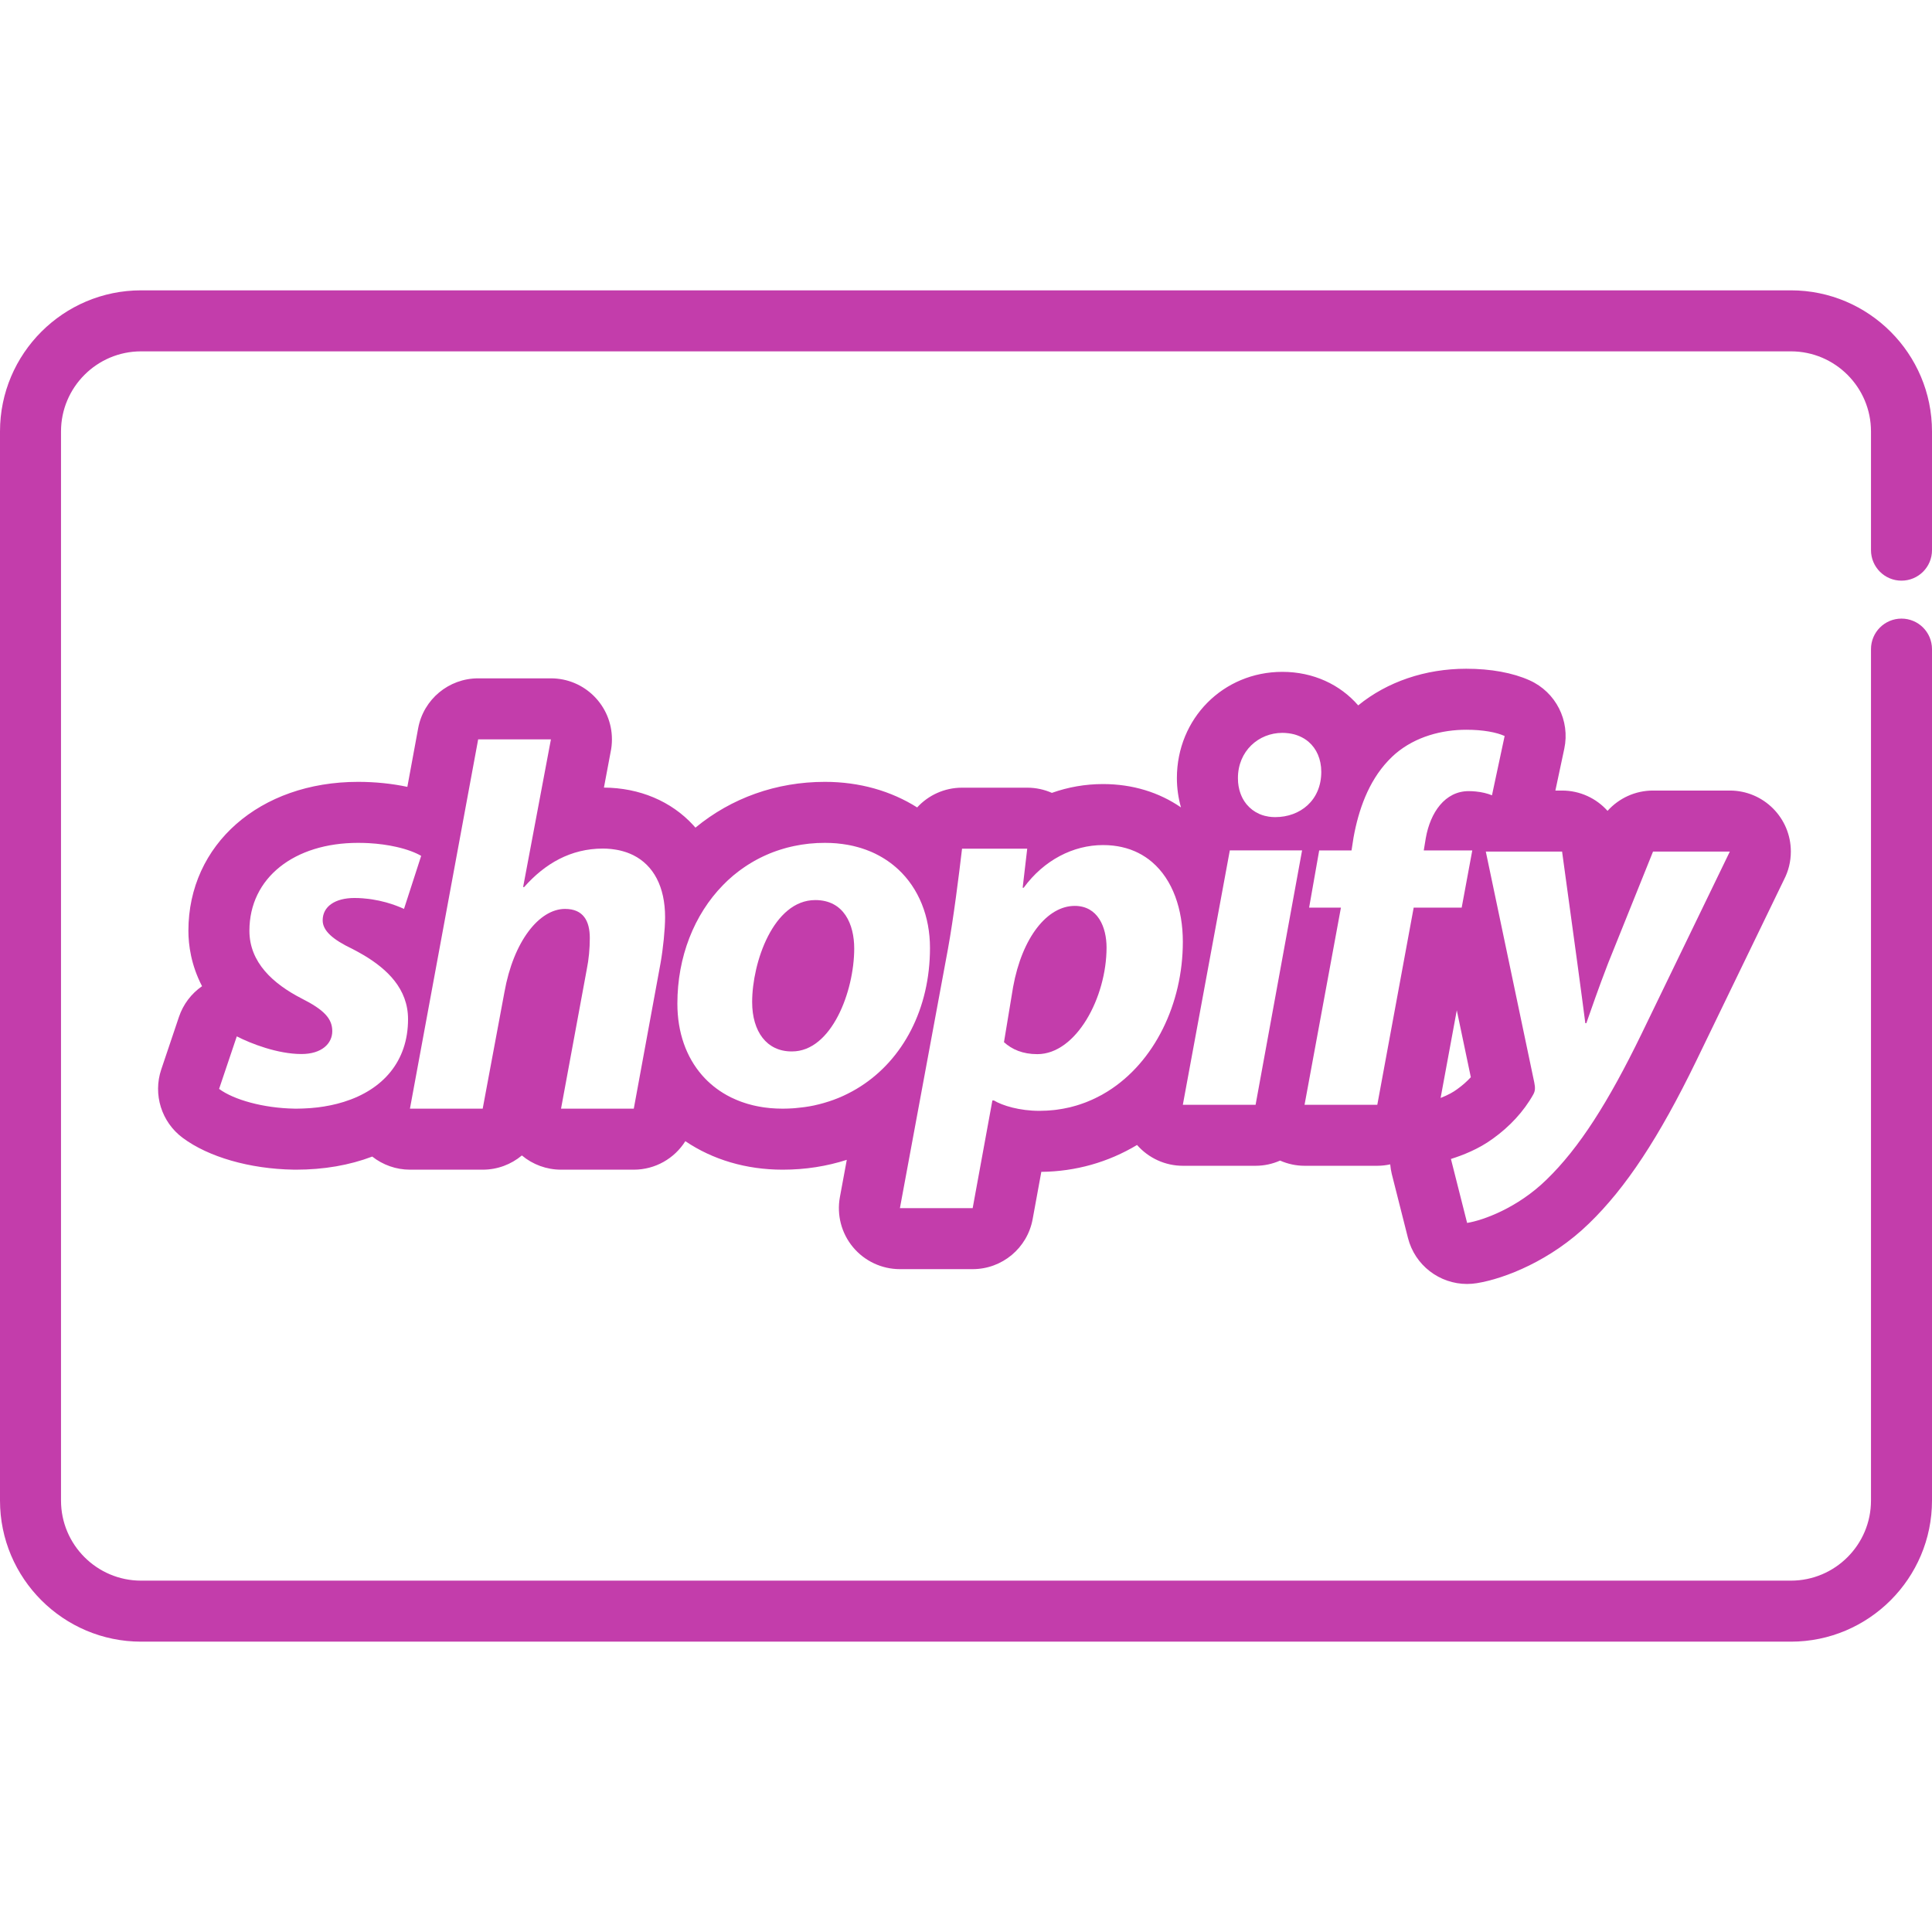 <svg width="64" height="64" viewBox="0 0 64 64" fill="none" xmlns="http://www.w3.org/2000/svg">
<path d="M62.989 19.235C63.548 19.235 64 18.783 64 18.225V14.292C64 11.715 61.903 9.618 59.326 9.618H4.674C2.097 9.618 0 11.714 0 14.292V49.708C0 52.285 2.097 54.382 4.674 54.382H59.326C61.903 54.382 64 52.285 64 49.708V21.503C64 20.945 63.548 20.492 62.989 20.492C62.431 20.492 61.979 20.945 61.979 21.503V49.708C61.979 51.171 60.789 52.361 59.326 52.361H4.674C3.211 52.361 2.021 51.171 2.021 49.708V14.292C2.021 12.829 3.211 11.639 4.674 11.639H59.326C60.789 11.639 61.979 12.829 61.979 14.292V18.225C61.979 18.783 62.431 19.235 62.989 19.235Z" fill="#C33DAB"/>
<path d="M27.008 29.816C25.619 29.816 24.916 31.884 24.916 33.194C24.916 34.176 25.402 34.83 26.221 34.83H26.238C27.543 34.83 28.297 32.849 28.297 31.419C28.297 30.626 27.962 29.816 27.008 29.816Z" fill="#C33DAB"/>
<path d="M35.601 30.009C34.698 30.009 33.861 31.043 33.56 32.697L33.258 34.524C33.526 34.765 33.878 34.92 34.363 34.92C35.652 34.92 36.656 33.042 36.656 31.388C36.656 30.716 36.371 30.009 35.601 30.009Z" fill="#C33DAB"/>
<path d="M57.304 26.188C57.304 26.188 57.304 26.188 57.304 26.188C57.304 26.188 57.303 26.188 57.303 26.188H57.302H54.758C54.172 26.188 53.628 26.441 53.252 26.861C52.88 26.445 52.339 26.188 51.746 26.188H51.524L51.819 24.802C52.017 23.871 51.54 22.929 50.672 22.538C50.113 22.286 49.386 22.153 48.57 22.153C47.217 22.153 45.951 22.584 44.992 23.367C44.395 22.678 43.506 22.256 42.479 22.256C40.52 22.256 38.986 23.802 38.986 25.776C38.986 26.111 39.034 26.437 39.121 26.746C38.4 26.25 37.523 25.973 36.538 25.973C35.954 25.973 35.384 26.073 34.845 26.265C34.595 26.155 34.319 26.093 34.028 26.093H34.028H31.869C31.284 26.093 30.753 26.343 30.382 26.747C29.524 26.206 28.483 25.9 27.326 25.9C25.719 25.9 24.23 26.433 23.037 27.417C23.015 27.391 22.993 27.364 22.969 27.339C22.236 26.54 21.185 26.097 20.006 26.09L20.226 24.919C20.256 24.782 20.271 24.639 20.271 24.492C20.271 23.376 19.367 22.471 18.25 22.471H18.25H15.84C14.865 22.471 14.029 23.166 13.852 24.125L13.494 26.066C12.986 25.958 12.432 25.9 11.861 25.9C8.604 25.9 6.241 27.974 6.241 30.833C6.241 31.3 6.327 31.964 6.693 32.669C6.338 32.914 6.068 33.27 5.928 33.686L5.342 35.426C5.063 36.255 5.349 37.169 6.05 37.691C6.904 38.328 8.275 38.722 9.718 38.746C9.724 38.747 9.729 38.747 9.735 38.747L9.804 38.747C10.725 38.747 11.577 38.599 12.331 38.313C12.684 38.591 13.123 38.747 13.58 38.747H15.991C16.48 38.747 16.934 38.572 17.288 38.276C17.648 38.578 18.107 38.747 18.585 38.747H20.995C21.706 38.747 22.342 38.376 22.703 37.803C23.608 38.416 24.72 38.747 25.92 38.747H25.937C26.681 38.747 27.39 38.633 28.051 38.421L27.823 39.653C27.714 40.243 27.872 40.852 28.256 41.313C28.64 41.775 29.21 42.042 29.81 42.042H32.221C33.196 42.042 34.033 41.344 34.208 40.385L34.495 38.819C35.636 38.808 36.714 38.499 37.666 37.929C38.049 38.365 38.6 38.618 39.183 38.618H41.593C41.88 38.618 42.155 38.556 42.404 38.446C42.657 38.557 42.932 38.618 43.215 38.618H45.625C45.772 38.618 45.914 38.601 46.053 38.571C46.062 38.676 46.078 38.782 46.104 38.888L46.64 41.007C46.87 41.916 47.687 42.533 48.598 42.533C48.705 42.533 48.812 42.524 48.92 42.507C49.853 42.357 51.385 41.75 52.636 40.531C53.859 39.348 54.956 37.685 56.192 35.14L59.099 29.136C59.243 28.858 59.324 28.543 59.324 28.209C59.324 27.093 58.42 26.189 57.304 26.188ZM11.387 36.502C11.384 36.503 11.38 36.504 11.376 36.505C11.316 36.524 11.255 36.541 11.193 36.557C11.182 36.56 11.171 36.563 11.16 36.566C11.104 36.58 11.046 36.594 10.987 36.606C10.976 36.609 10.964 36.611 10.952 36.614C10.887 36.627 10.822 36.639 10.755 36.65C10.751 36.651 10.747 36.652 10.743 36.653C10.671 36.664 10.598 36.675 10.524 36.684C10.514 36.685 10.503 36.686 10.493 36.687C10.433 36.694 10.372 36.7 10.311 36.705C10.287 36.707 10.262 36.708 10.237 36.71C10.189 36.713 10.14 36.716 10.092 36.718C10.063 36.72 10.035 36.721 10.007 36.722C9.959 36.723 9.91 36.724 9.861 36.725C9.842 36.725 9.824 36.726 9.804 36.726C9.787 36.726 9.769 36.726 9.752 36.725C8.731 36.708 7.744 36.433 7.258 36.071L7.844 34.331C8.312 34.572 9.2 34.916 9.986 34.916C10.655 34.916 11.007 34.572 11.007 34.158C11.007 33.745 10.739 33.452 9.986 33.073C9.049 32.59 8.262 31.884 8.262 30.833C8.262 29.075 9.752 27.921 11.86 27.921C11.98 27.921 12.097 27.924 12.21 27.93C12.211 27.93 12.211 27.93 12.212 27.93C12.551 27.949 12.859 27.993 13.126 28.054C13.126 28.054 13.127 28.054 13.127 28.054C13.479 28.133 13.761 28.24 13.952 28.352L13.383 30.109C13.233 30.039 13.029 29.96 12.787 29.892C12.718 29.873 12.646 29.856 12.571 29.839C12.563 29.837 12.555 29.836 12.547 29.834C12.481 29.82 12.412 29.808 12.341 29.796C12.324 29.793 12.308 29.79 12.29 29.788C12.225 29.778 12.157 29.771 12.088 29.765C12.066 29.763 12.044 29.76 12.022 29.758C11.931 29.751 11.839 29.747 11.743 29.747C11.107 29.747 10.689 30.023 10.689 30.488C10.689 30.832 11.024 31.125 11.677 31.436C11.738 31.467 11.8 31.5 11.861 31.534C11.868 31.538 11.875 31.542 11.882 31.546C11.939 31.577 11.995 31.61 12.052 31.643C12.054 31.645 12.056 31.646 12.059 31.647C12.826 32.106 13.517 32.756 13.517 33.762C13.517 35.163 12.679 36.1 11.387 36.502ZM21.882 31.901L20.995 36.726H18.585L19.438 32.108C19.505 31.78 19.538 31.419 19.538 31.074C19.538 30.505 19.321 30.109 18.718 30.109C17.865 30.109 17.011 31.177 16.71 32.866L15.99 36.725H14.547H13.58L15.389 26.93L15.84 24.492H18.25L17.329 29.385H17.363C18.049 28.61 18.903 28.11 19.974 28.11C20.062 28.11 20.148 28.115 20.231 28.123C20.256 28.125 20.279 28.129 20.303 28.132C20.362 28.14 20.421 28.148 20.478 28.16C20.502 28.165 20.526 28.17 20.55 28.176C20.607 28.19 20.662 28.205 20.716 28.223C20.735 28.229 20.754 28.235 20.773 28.242C20.836 28.265 20.897 28.29 20.956 28.319C20.963 28.322 20.971 28.326 20.978 28.329C21.646 28.663 22.032 29.371 22.032 30.384C22.032 30.781 21.965 31.436 21.882 31.901ZM42.48 24.277C42.541 24.277 42.601 24.281 42.659 24.288C42.674 24.29 42.689 24.291 42.703 24.293C42.757 24.301 42.81 24.311 42.861 24.324C42.864 24.325 42.868 24.326 42.871 24.326C42.927 24.341 42.98 24.36 43.031 24.381C43.041 24.385 43.05 24.389 43.059 24.393C43.108 24.415 43.155 24.439 43.2 24.466C43.201 24.467 43.203 24.468 43.204 24.468C43.253 24.498 43.298 24.532 43.342 24.568C43.345 24.571 43.348 24.574 43.351 24.576C43.482 24.689 43.586 24.831 43.658 24.999L43.658 24.999C43.729 25.166 43.769 25.356 43.769 25.569C43.769 26.517 43.066 27.068 42.246 27.068H42.229C42.157 27.068 42.087 27.061 42.019 27.051C42.019 27.051 42.018 27.05 42.018 27.05C41.982 27.045 41.948 27.038 41.914 27.029C41.911 27.029 41.909 27.028 41.906 27.028C41.873 27.019 41.84 27.01 41.808 26.999C41.805 26.998 41.803 26.997 41.801 26.996C41.768 26.985 41.737 26.972 41.706 26.959C41.705 26.958 41.704 26.957 41.702 26.956C41.547 26.886 41.411 26.782 41.302 26.652C41.298 26.647 41.293 26.642 41.289 26.637C41.273 26.617 41.259 26.597 41.245 26.577C41.237 26.566 41.229 26.555 41.221 26.544C41.209 26.525 41.198 26.506 41.187 26.487C41.178 26.473 41.17 26.458 41.162 26.443C41.153 26.425 41.144 26.406 41.135 26.387C41.127 26.37 41.119 26.352 41.112 26.334C41.105 26.316 41.098 26.298 41.091 26.279C41.084 26.259 41.077 26.238 41.071 26.218C41.066 26.2 41.06 26.181 41.055 26.163C41.05 26.14 41.045 26.116 41.04 26.093C41.036 26.075 41.032 26.058 41.029 26.04C41.025 26.013 41.021 25.985 41.018 25.956C41.017 25.941 41.014 25.926 41.013 25.911C41.01 25.867 41.008 25.822 41.008 25.776C41.007 24.88 41.693 24.277 42.48 24.277ZM28.501 35.993V35.993C28.5 35.994 28.498 35.995 28.497 35.995C28.416 36.048 28.331 36.097 28.246 36.144C28.226 36.155 28.207 36.165 28.188 36.175C28.112 36.216 28.034 36.255 27.956 36.291C27.942 36.297 27.928 36.304 27.915 36.31C27.822 36.352 27.728 36.391 27.632 36.426C27.617 36.432 27.602 36.437 27.588 36.442C27.507 36.471 27.426 36.498 27.343 36.522C27.318 36.53 27.293 36.537 27.268 36.544C27.181 36.569 27.094 36.591 27.005 36.61C26.993 36.613 26.981 36.616 26.969 36.619C26.869 36.64 26.767 36.658 26.665 36.672C26.639 36.676 26.612 36.679 26.586 36.682C26.507 36.693 26.427 36.701 26.346 36.708C26.316 36.71 26.286 36.713 26.256 36.715C26.151 36.721 26.044 36.726 25.937 36.726H25.92C25.852 36.726 25.784 36.724 25.718 36.721C25.696 36.72 25.675 36.718 25.654 36.717C25.609 36.714 25.564 36.712 25.519 36.708C25.495 36.706 25.471 36.703 25.448 36.7C25.407 36.696 25.366 36.691 25.326 36.686C25.302 36.682 25.277 36.678 25.253 36.675C25.214 36.669 25.175 36.662 25.137 36.655C25.113 36.651 25.09 36.646 25.066 36.641C25.028 36.633 24.99 36.625 24.952 36.616C24.93 36.61 24.907 36.605 24.886 36.599C24.847 36.589 24.809 36.579 24.771 36.568C24.751 36.562 24.73 36.556 24.71 36.549C24.671 36.537 24.633 36.524 24.595 36.511C24.576 36.505 24.558 36.498 24.541 36.492C24.5 36.477 24.461 36.461 24.422 36.445C24.407 36.439 24.392 36.433 24.377 36.426C24.334 36.408 24.292 36.389 24.251 36.369C24.24 36.364 24.229 36.359 24.218 36.354C24.171 36.331 24.125 36.306 24.079 36.281C24.075 36.278 24.07 36.276 24.065 36.273C23.755 36.099 23.483 35.878 23.254 35.615C23.254 35.615 23.254 35.615 23.254 35.615C22.733 35.016 22.439 34.204 22.439 33.245C22.439 31.701 22.994 30.297 23.95 29.32L23.95 29.32C23.979 29.29 24.009 29.262 24.038 29.233C24.064 29.208 24.09 29.181 24.117 29.156C24.148 29.128 24.178 29.102 24.209 29.075C24.237 29.05 24.265 29.025 24.293 29.001C24.324 28.976 24.355 28.951 24.387 28.926C24.417 28.902 24.446 28.878 24.477 28.855C24.508 28.832 24.54 28.809 24.572 28.786C24.604 28.763 24.636 28.741 24.668 28.719C24.7 28.697 24.733 28.676 24.766 28.654C24.799 28.633 24.832 28.612 24.866 28.592C24.899 28.572 24.933 28.552 24.966 28.533C25.001 28.513 25.035 28.494 25.07 28.475C25.105 28.456 25.139 28.439 25.174 28.421C25.21 28.403 25.246 28.385 25.283 28.368C25.318 28.351 25.353 28.335 25.388 28.32C25.426 28.303 25.464 28.287 25.502 28.271C25.537 28.257 25.573 28.243 25.609 28.229C25.648 28.214 25.688 28.2 25.728 28.186C25.764 28.174 25.8 28.161 25.836 28.15C25.878 28.136 25.919 28.124 25.961 28.112C25.997 28.102 26.033 28.091 26.07 28.081C26.113 28.07 26.157 28.059 26.201 28.049C26.237 28.041 26.273 28.032 26.31 28.025C26.356 28.015 26.402 28.007 26.448 27.999C26.484 27.992 26.519 27.985 26.555 27.98C26.605 27.972 26.655 27.966 26.705 27.96C26.739 27.956 26.773 27.951 26.807 27.947C26.863 27.942 26.92 27.938 26.977 27.934C27.006 27.932 27.035 27.929 27.064 27.927C27.151 27.923 27.238 27.921 27.326 27.921C27.392 27.921 27.458 27.922 27.523 27.925C27.545 27.926 27.567 27.928 27.589 27.929C27.631 27.931 27.673 27.934 27.714 27.937C27.741 27.94 27.767 27.943 27.793 27.946C27.829 27.95 27.864 27.953 27.899 27.958C27.928 27.962 27.956 27.966 27.985 27.971C28.016 27.976 28.048 27.98 28.079 27.986C28.109 27.991 28.138 27.997 28.168 28.003C28.196 28.009 28.224 28.015 28.253 28.021C28.284 28.029 28.314 28.036 28.344 28.044C28.369 28.05 28.395 28.057 28.42 28.064C28.451 28.073 28.483 28.082 28.514 28.091C28.537 28.098 28.559 28.105 28.581 28.113C28.614 28.124 28.646 28.135 28.678 28.146C28.697 28.153 28.716 28.16 28.735 28.168C28.769 28.181 28.803 28.194 28.836 28.208C28.851 28.214 28.866 28.221 28.881 28.227C28.917 28.243 28.953 28.259 28.988 28.276C28.997 28.28 29.005 28.285 29.013 28.289C29.288 28.425 29.534 28.595 29.749 28.794C29.75 28.794 29.75 28.794 29.75 28.794C30.437 29.431 30.807 30.361 30.807 31.401C30.807 33.421 29.914 35.09 28.501 35.993ZM36.692 36.154C36.684 36.159 36.677 36.163 36.669 36.168C36.622 36.197 36.573 36.226 36.525 36.253C36.513 36.26 36.501 36.266 36.49 36.273C36.348 36.35 36.202 36.421 36.051 36.482C36.026 36.492 36.001 36.503 35.976 36.513C35.938 36.528 35.899 36.542 35.86 36.555C35.828 36.567 35.795 36.578 35.762 36.589C35.726 36.6 35.691 36.612 35.654 36.623C35.612 36.635 35.57 36.647 35.527 36.658C35.498 36.665 35.47 36.673 35.44 36.681C35.37 36.697 35.299 36.712 35.228 36.725C35.202 36.73 35.176 36.734 35.151 36.738C35.099 36.747 35.047 36.755 34.994 36.762C34.966 36.765 34.938 36.769 34.909 36.772C34.856 36.777 34.801 36.782 34.747 36.786C34.722 36.788 34.696 36.79 34.671 36.791C34.591 36.795 34.511 36.798 34.43 36.798C33.777 36.798 33.208 36.626 32.924 36.454H32.874L32.221 40.021H29.811L31.401 31.44C31.584 30.44 31.768 28.976 31.869 28.114H34.028L33.877 29.407H33.911C34.58 28.493 35.551 27.994 36.538 27.994C36.594 27.994 36.649 27.995 36.703 27.998C36.717 27.998 36.73 28 36.743 28.001C36.783 28.004 36.823 28.006 36.862 28.011C36.878 28.012 36.893 28.015 36.909 28.017C36.945 28.021 36.981 28.026 37.016 28.032C37.031 28.034 37.045 28.037 37.06 28.04C37.095 28.047 37.131 28.053 37.165 28.061C37.178 28.064 37.191 28.067 37.203 28.071C37.239 28.079 37.274 28.088 37.309 28.098C37.319 28.101 37.329 28.105 37.34 28.108C37.376 28.119 37.412 28.13 37.447 28.142C37.456 28.146 37.463 28.149 37.472 28.152C37.508 28.166 37.545 28.18 37.58 28.195C37.587 28.197 37.592 28.2 37.599 28.203C37.636 28.219 37.673 28.236 37.708 28.254C37.713 28.256 37.717 28.259 37.722 28.262C37.759 28.28 37.795 28.3 37.831 28.32C37.834 28.323 37.838 28.325 37.841 28.327C37.878 28.348 37.913 28.37 37.948 28.394C37.95 28.395 37.952 28.396 37.954 28.398C37.99 28.422 38.025 28.447 38.06 28.473C38.061 28.474 38.062 28.475 38.063 28.476C38.098 28.503 38.133 28.53 38.166 28.559C38.167 28.559 38.167 28.56 38.167 28.56C38.847 29.143 39.183 30.118 39.183 31.199C39.183 33.248 38.245 35.185 36.692 36.154ZM41.593 36.597H41.197H39.252H39.183L40.661 28.595L40.739 28.171H41.648H43.133L41.593 36.597ZM46.83 30.067L45.625 36.597H43.647H43.215L44.42 30.067H43.366L43.7 28.172H44.771L44.838 27.741C45.003 26.832 45.329 25.896 45.982 25.203C45.992 25.193 46.002 25.182 46.012 25.172C46.081 25.101 46.151 25.032 46.227 24.967C46.897 24.398 47.767 24.174 48.571 24.174C49.14 24.174 49.575 24.26 49.843 24.381L49.457 26.188L49.424 26.345C49.265 26.282 49.087 26.238 48.886 26.219H48.885C48.811 26.212 48.735 26.207 48.654 26.207C47.867 26.207 47.382 26.914 47.232 27.758L47.164 28.172H47.198H48.771L48.42 30.067H47.543H46.83ZM48.258 33.467L48.723 35.684C48.594 35.824 48.444 35.957 48.275 36.078C48.268 36.083 48.262 36.087 48.255 36.092C48.154 36.167 47.984 36.269 47.722 36.371L48.258 33.467ZM54.374 34.257C53.286 36.496 52.315 38.03 51.227 39.081C50.273 40.012 49.135 40.425 48.6 40.511L48.064 38.392C48.449 38.271 48.984 38.065 49.453 37.72C50.005 37.324 50.474 36.824 50.792 36.255C50.859 36.135 50.859 36.032 50.825 35.859L49.219 28.209H50.792H51.746L52.248 31.879C52.365 32.758 52.449 33.361 52.516 33.895H52.549C52.733 33.378 52.917 32.827 53.269 31.913L54.759 28.209H57.303L54.374 34.257Z" fill="#C33DAB"/>
</svg>
